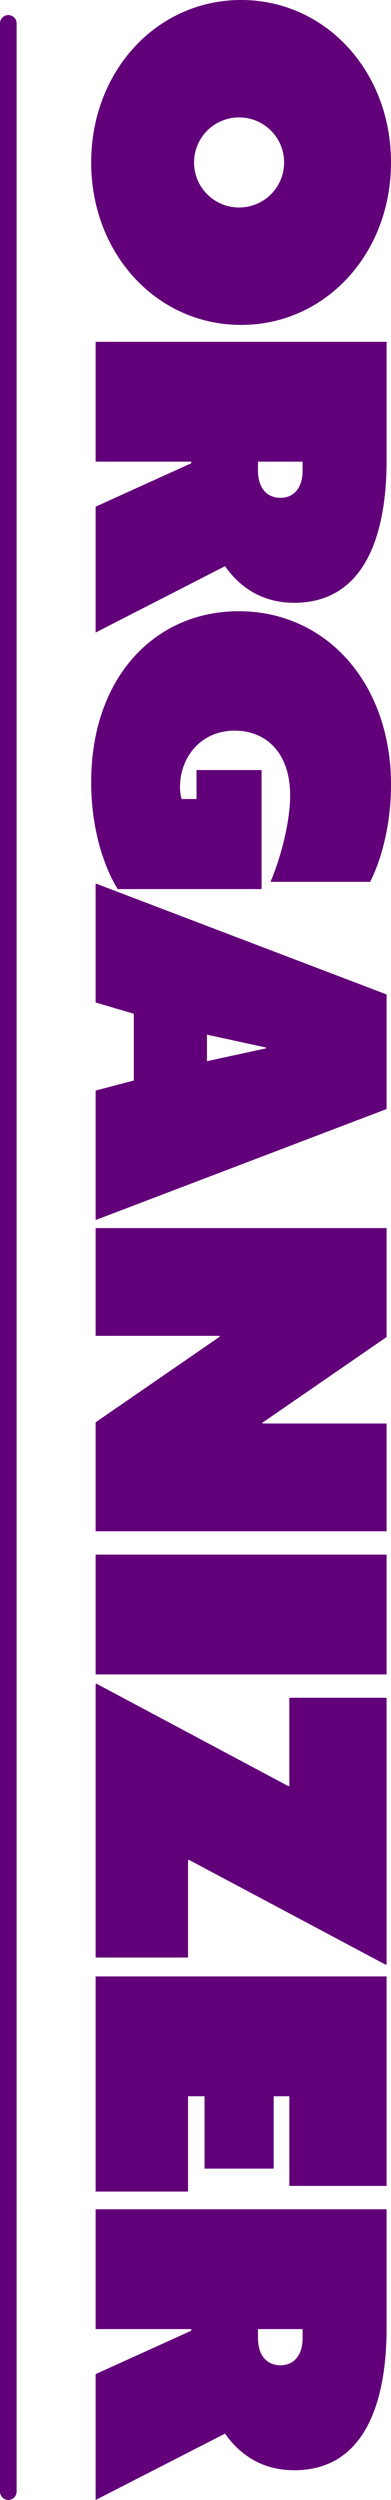 <svg xmlns="http://www.w3.org/2000/svg" width="141.075" height="901.465" viewBox="0 0 141.075 901.465"><g transform="translate(-898.256 -1424.898)"><path d="M4.06-52.49C4.06-22.04,29.725,1.6,62.64,1.6S121.22-22.04,121.22-52.49s-25.665-54.085-58.58-54.085S4.06-82.94,4.06-52.49Zm42.34.725a16.213,16.213,0,0,1,16.24-16.24,16.213,16.213,0,0,1,16.24,16.24,16.213,16.213,0,0,1-16.24,16.24A16.213,16.213,0,0,1,46.4-51.765ZM127.31,0h43.21V-34.51h.58L186.76,0h45.385L208.22-46.69c7.83-5.51,13.2-13.63,13.2-24.94,0-27.985-29.435-33.35-51.04-33.35H127.31Zm43.21-58.58v-16.1h3.19c6.67,0,9.86,3.48,9.86,7.975s-3.045,8.12-9.86,8.12ZM286.085,1.6c17.255,0,30.885-4.785,38.57-9.57v-51.91h-42.92V-36.4h10.44v5.365a14.128,14.128,0,0,1-4.35.58c-10.585,0-20.3-7.4-20.3-19.72,0-11.31,7.975-20.01,23.345-20.01,9.715,0,22.765,3.48,31.175,7.1v-35.96c-8.265-4.205-21.025-7.54-34.945-7.54-36.685,0-62.64,23.345-62.64,54.955C224.46-21.46,248.24,1.6,286.085,1.6ZM322.625,0h42.92l4.06-13.775h24.07L397.3,0h46.69L403.97-104.98H362.645Zm54.52-40.165,4.64-21.315h.29l4.64,21.315ZM446.89,0h38.86V-44.66l.29-.145L516.925,0h39.3V-104.98H517.36v44.66l-.29.145L486.185-104.98H446.89ZM564.63,0h43.21V-104.98H564.63Zm46.545-.29.145.29h98.6V-33.35H674.83l-.145-.29,37.845-71.05-.145-.29H616.25v35.09h31.755l.145.29ZM716.735,0H794.31V-33.35H759.945V-39.3h26.1v-24.94h-26.1V-69.89H792.28v-35.09H716.735ZM800.69,0H843.9V-34.51h.58L860.14,0h45.385L881.6-46.69c7.83-5.51,13.2-13.63,13.2-24.94,0-27.985-29.435-33.35-51.04-33.35H800.69ZM843.9-58.58v-16.1h3.19c6.67,0,9.86,3.48,9.86,7.975s-3.045,8.12-9.86,8.12Z" transform="translate(932.756 1420.838) rotate(90)" fill="#620079"/><line y2="890" transform="translate(901.256 1433.338)" fill="none" stroke="#620079" stroke-linecap="round" stroke-width="6"/></g></svg>